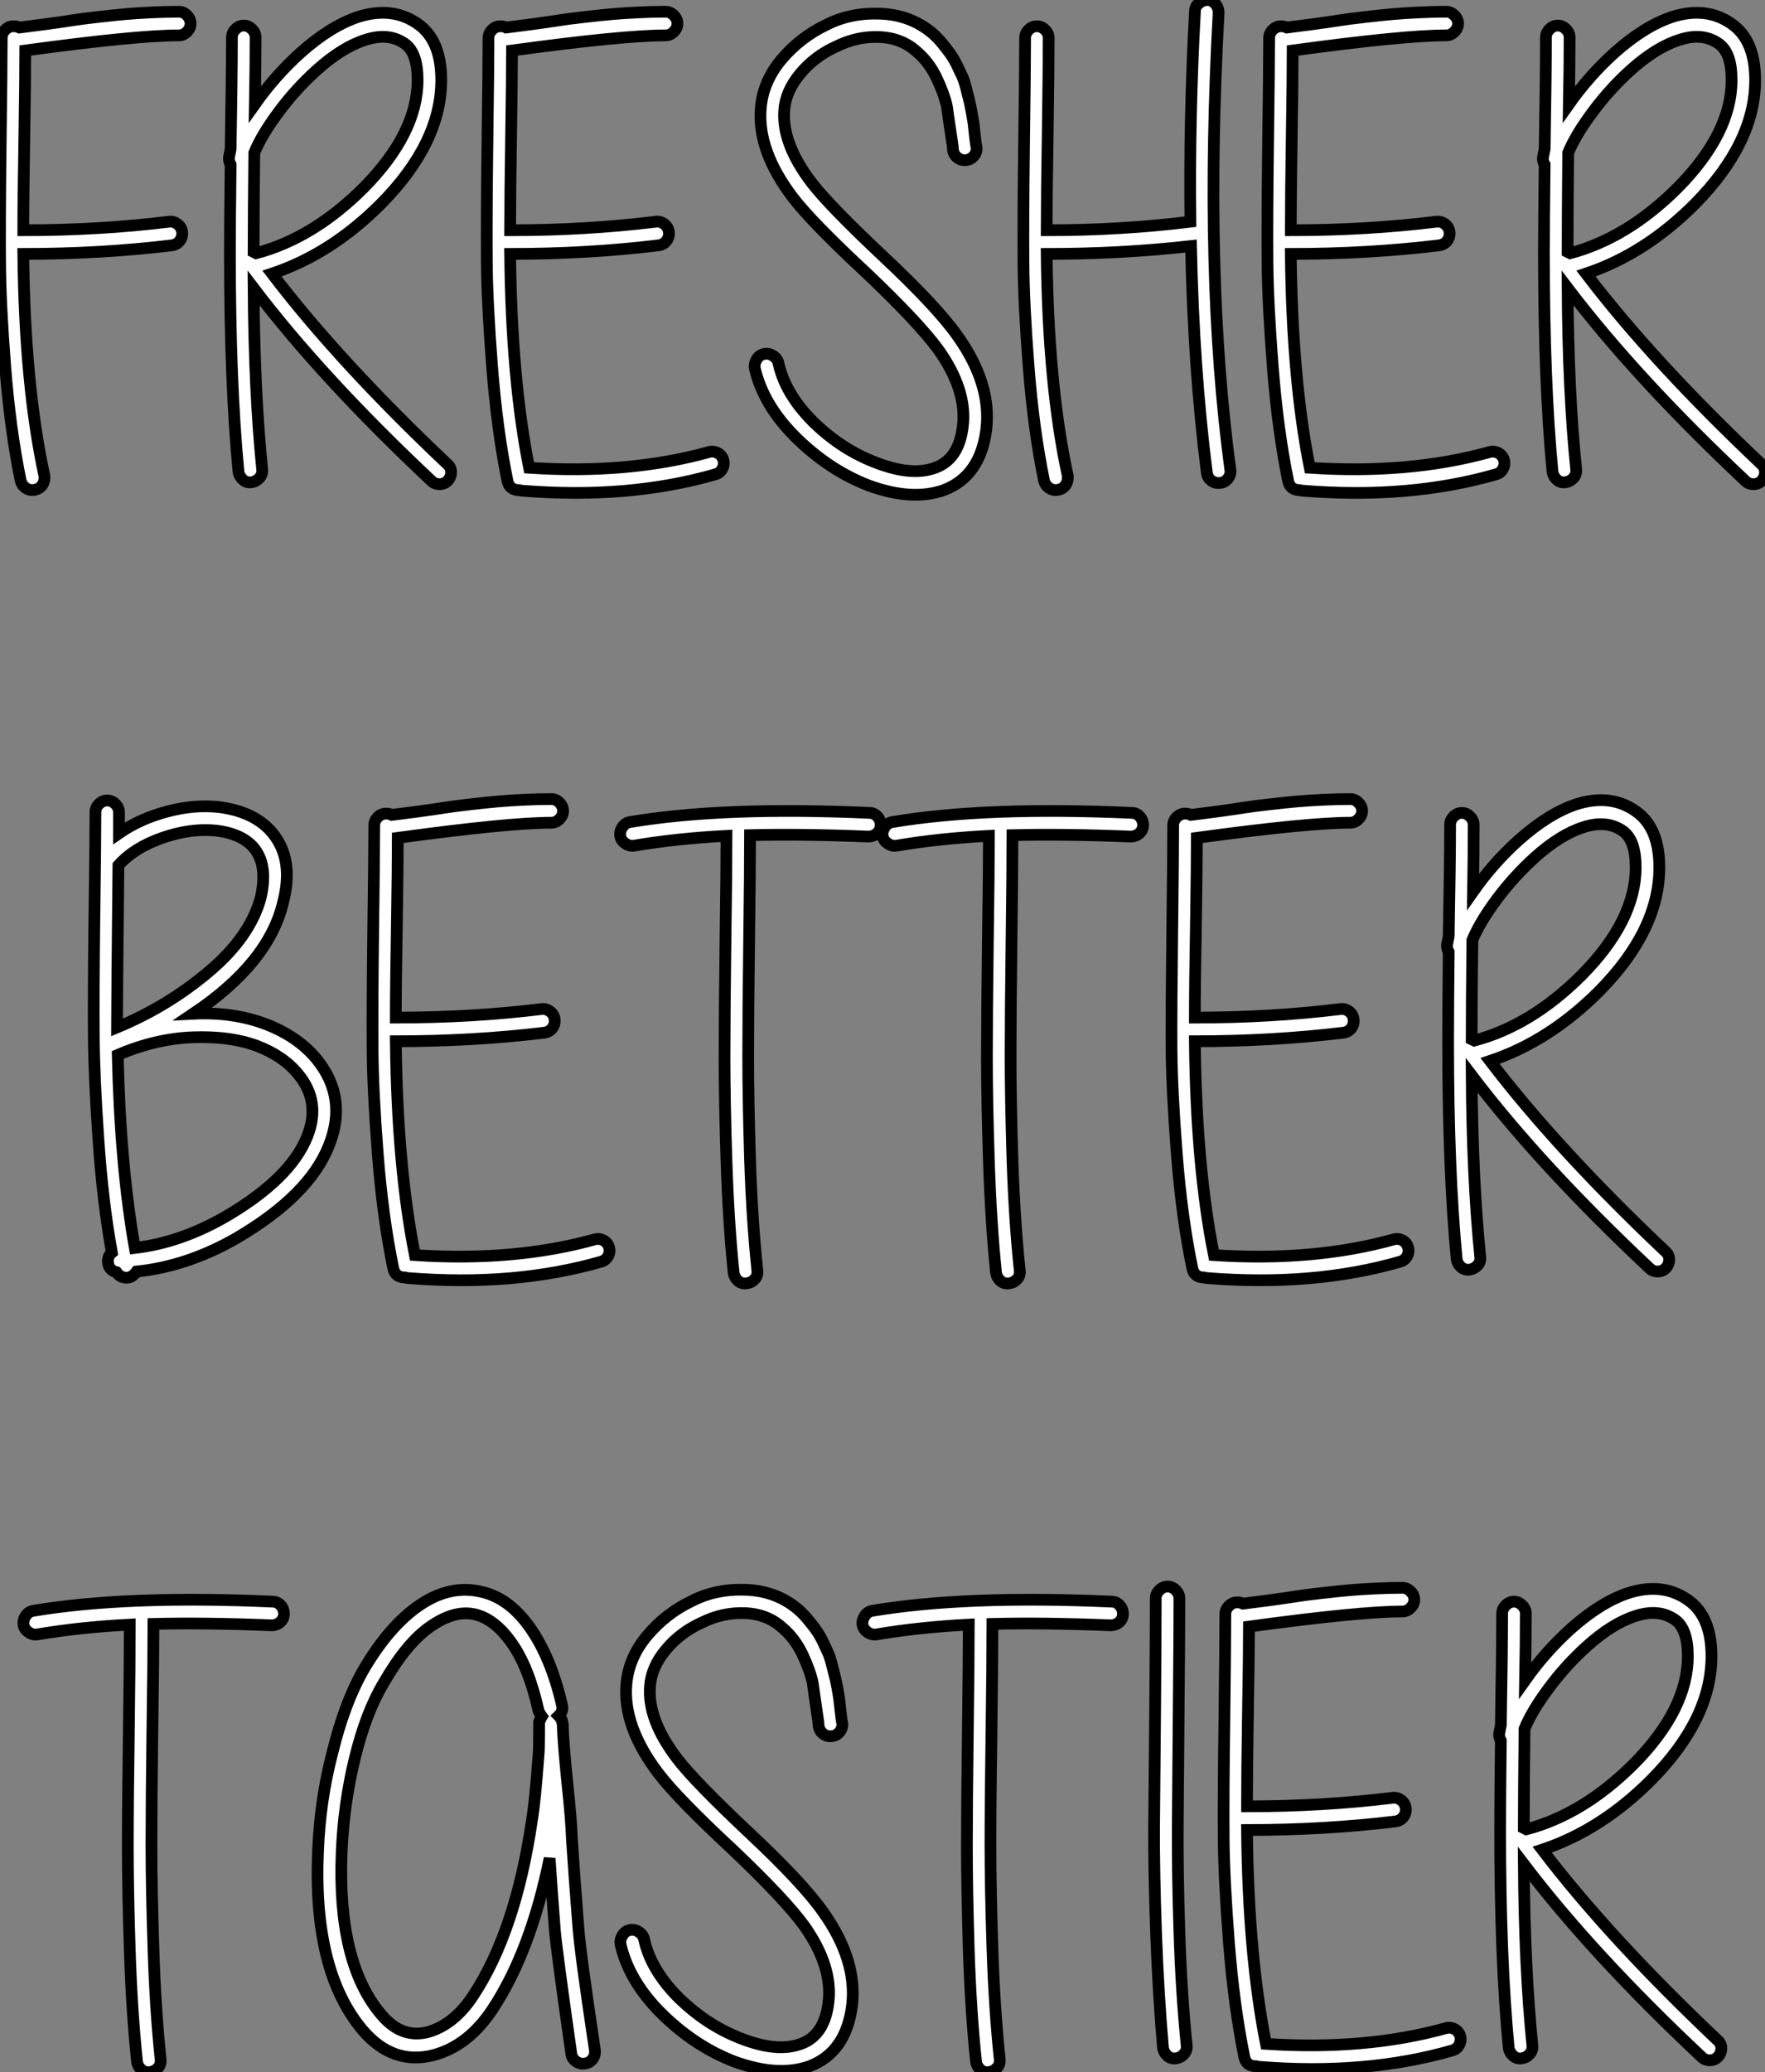 <?xml version="1.0" standalone="no"?>
<svg xmlns="http://www.w3.org/2000/svg" viewBox="1.003 5.004 150.668 176.845"><rect x="1.003" y="5.004" width="150.668" height="176.845" fill="#808080" stroke="none"/><path d="M3.53-38.47L3.53-38.47L5.71-38.75Q7.39-38.98 8.06-39.09Q8.74-39.20 10.22-39.37Q11.70-39.54 12.63-39.62Q13.55-39.70 14.78-39.76Q16.02-39.82 17.14-39.82L17.14-39.82Q17.53-39.82 17.84-39.51Q18.14-39.20 18.14-38.81Q18.14-38.42 17.84-38.11Q17.53-37.80 17.14-37.80L17.14-37.80Q13.50-37.80 4.03-36.51L4.03-36.51Q4.03-34.27 3.95-29.09Q3.86-23.91 3.86-21.17L3.86-21.17Q10.36-21.17 16.30-21.90L16.30-21.90Q16.69-21.95 17.02-21.70Q17.36-21.45 17.42-21.03Q17.47-20.61 17.22-20.27Q16.97-19.94 16.52-19.88L16.52-19.88Q10.47-19.15 3.86-19.15L3.86-19.15Q3.98-7.95 5.66-0.22L5.66-0.22Q5.71 0.22 5.49 0.56Q5.26 0.90 4.84 0.98Q4.42 1.06 4.09 0.84Q3.75 0.62 3.64 0.22L3.64 0.22Q2.74-4.14 2.32-9.52Q1.90-14.90 1.88-18.40Q1.85-21.90 1.93-28.56Q2.02-35.22 2.02-37.58L2.02-37.58Q2.02-37.97 2.32-38.28Q2.63-38.58 3.02-38.58L3.02-38.58Q3.30-38.58 3.53-38.47ZM25.09-17.47L25.09-17.47Q30.86-9.91 40.04-1.23L40.04-1.23Q40.38-0.95 40.38-0.53Q40.38-0.11 40.10 0.20Q39.82 0.50 39.40 0.50Q38.98 0.50 38.70 0.22L38.70 0.22Q29.40-8.51 23.52-16.24L23.52-16.24Q23.58-7.39 24.25-0.78L24.25-0.78Q24.30-0.34 24.02-0.03Q23.74 0.28 23.32 0.34Q22.90 0.39 22.60 0.11Q22.29-0.17 22.23-0.56L22.23-0.56Q21.50-8.18 21.50-19.10L21.50-19.10Q21.50-22.01 21.56-26.77L21.56-26.77Q21.34-27.16 21.45-27.55L21.45-27.55L21.56-28.11Q21.67-34.50 21.67-37.63L21.67-37.63Q21.67-38.02 21.98-38.33Q22.29-38.64 22.68-38.64Q23.07-38.64 23.38-38.33Q23.69-38.02 23.69-37.63L23.69-37.63Q23.69-35.22 23.63-31.92L23.63-31.92Q25.37-34.38 27.55-36.34L27.55-36.34Q30.07-38.58 32.42-39.37L32.42-39.37Q35.39-40.32 37.58-38.75L37.58-38.75Q39.54-37.35 39.54-33.99L39.54-33.99Q39.54-28.62 34.38-23.41L34.38-23.41Q30.13-19.15 25.09-17.47ZM23.52-19.32L23.74-19.21Q28.62-20.50 32.93-24.81L32.93-24.81Q37.52-29.46 37.52-33.99L37.52-33.99Q37.52-36.29 36.46-37.07L36.46-37.07Q35.06-38.08 33.04-37.41L33.04-37.41Q31.08-36.79 28.90-34.83L28.90-34.83Q27.10-33.21 25.65-31.25Q24.19-29.29 23.58-27.78L23.58-27.78Q23.52-22.23 23.52-19.32L23.52-19.32ZM45.08-38.47L45.08-38.47L47.26-38.75Q48.94-38.98 49.62-39.09Q50.29-39.20 51.77-39.37Q53.26-39.54 54.18-39.62Q55.10-39.70 56.34-39.76Q57.57-39.82 58.69-39.82L58.69-39.82Q59.08-39.82 59.39-39.51Q59.70-39.20 59.70-38.81Q59.70-38.42 59.39-38.11Q59.08-37.80 58.69-37.80L58.69-37.80Q55.05-37.80 45.58-36.51L45.58-36.51Q45.58-34.27 45.50-29.09Q45.42-23.91 45.42-21.17L45.42-21.17Q51.91-21.17 57.85-21.90L57.85-21.90Q58.24-21.95 58.58-21.70Q58.91-21.45 58.97-21.03Q59.02-20.61 58.77-20.27Q58.52-19.94 58.07-19.88L58.07-19.88Q52.02-19.15 45.42-19.15L45.42-19.15Q45.53-8.46 47.04-0.90L47.04-0.90Q55.55-0.34 62.38-2.24L62.38-2.24Q62.78-2.35 63.14-2.16Q63.50-1.96 63.62-1.57Q63.73-1.18 63.53-0.81Q63.34-0.45 62.94-0.34L62.94-0.34Q55.55 1.79 46.48 1.06L46.48 1.06Q46.31 1.06 46.20 1.01L46.20 1.01Q45.36 1.01 45.19 0.22L45.19 0.22Q44.30-4.14 43.88-9.52Q43.46-14.90 43.43-18.40Q43.40-21.90 43.48-28.56Q43.57-35.22 43.57-37.58L43.57-37.58Q43.57-37.97 43.88-38.28Q44.18-38.58 44.58-38.58L44.58-38.58Q44.86-38.58 45.08-38.47ZM83.22-28.06L83.22-28.06Q83.22-28.22 83.16-28.62L83.16-28.62Q82.82-30.86 82.71-31.70L82.71-31.70Q82.49-32.76 81.84-34.13Q81.20-35.50 80.14-36.40L80.14-36.40Q78.85-37.58 76.94-37.66Q75.04-37.74 73.25-36.85L73.25-36.85Q71.40-36.01 70.17-34.52Q68.94-33.04 68.82-31.42L68.82-31.42Q68.60-28.56 71.18-25.20L71.18-25.20Q72.69-23.24 77.34-18.87L77.34-18.87Q81.87-14.62 83.61-12.15L83.61-12.15Q86.52-8.06 86.07-4.20L86.07-4.20Q85.57-0.17 82.43 1.01L82.43 1.01Q79.74 1.96 76.05 0.62L76.05 0.62Q72.69-0.67 69.86-3.44Q67.03-6.22 66.30-9.41L66.30-9.41Q66.25-9.80 66.47-10.16Q66.70-10.53 67.09-10.61Q67.48-10.70 67.84-10.47Q68.21-10.25 68.32-9.86L68.32-9.86Q68.88-7.22 71.29-4.82L71.29-4.82Q73.75-2.41 76.78-1.29L76.78-1.29Q79.74-0.17 81.70-0.90L81.70-0.90Q83.72-1.62 84.06-4.42L84.06-4.42Q84.45-7.50 81.98-10.98L81.98-10.98Q80.30-13.27 75.94-17.42L75.94-17.42Q71.18-21.84 69.55-23.97L69.55-23.97Q66.53-27.94 66.81-31.53L66.81-31.53Q66.98-33.82 68.57-35.73Q70.17-37.63 72.41-38.70L72.41-38.70Q74.48-39.76 77.06-39.65Q79.63-39.54 81.48-37.97L81.48-37.97Q81.93-37.58 82.32-37.10Q82.71-36.62 82.99-36.23Q83.27-35.84 83.55-35.28L83.55-35.28L84-34.33Q84.17-33.99 84.34-33.32Q84.50-32.65 84.59-32.34Q84.67-32.03 84.81-31.28Q84.95-30.52 84.98-30.30Q85.01-30.07 85.09-29.26Q85.18-28.45 85.23-28.28L85.23-28.28Q85.29-27.89 85.04-27.55Q84.78-27.22 84.36-27.16Q83.94-27.10 83.61-27.36Q83.27-27.61 83.22-28.06ZM105.90-39.76L105.90-39.76Q104.66-17.25 106.90-0.73L106.90-0.73Q106.96-0.34 106.71 0Q106.46 0.34 106.04 0.39Q105.62 0.45 105.28 0.20Q104.94-0.06 104.89-0.50L104.89-0.50Q103.77-9.24 103.54-19.82L103.54-19.82Q97.61-19.15 91.22-19.15L91.22-19.15Q91.34-7.95 93.02-0.22L93.02-0.22Q93.07 0.22 92.85 0.56Q92.62 0.90 92.20 0.98Q91.78 1.06 91.45 0.84Q91.11 0.62 91.00 0.22L91.00 0.22Q90.10-4.14 89.68-9.52Q89.26-14.90 89.24-18.40Q89.21-21.90 89.29-28.56Q89.38-35.22 89.38-37.58L89.38-37.58Q89.38-37.97 89.68-38.28Q89.99-38.58 90.38-38.58Q90.78-38.58 91.08-38.28Q91.39-37.97 91.39-37.58L91.39-37.58Q91.39-34.94 91.31-29.46Q91.22-23.97 91.22-21.17L91.22-21.17Q97.61-21.17 103.49-21.90L103.49-21.90Q103.38-30.80 103.88-39.87L103.88-39.87Q103.88-40.26 104.22-40.54Q104.55-40.82 104.94-40.82Q105.34-40.82 105.62-40.49Q105.90-40.15 105.90-39.76ZM111.72-38.47L111.72-38.47L113.90-38.75Q115.58-38.98 116.26-39.09Q116.93-39.20 118.41-39.37Q119.90-39.54 120.82-39.62Q121.74-39.70 122.98-39.76Q124.21-39.82 125.33-39.82L125.33-39.82Q125.72-39.82 126.03-39.51Q126.34-39.20 126.34-38.81Q126.34-38.42 126.03-38.11Q125.72-37.80 125.33-37.80L125.33-37.80Q121.69-37.80 112.22-36.51L112.22-36.51Q112.22-34.27 112.14-29.09Q112.06-23.91 112.06-21.17L112.06-21.17Q118.55-21.17 124.49-21.90L124.49-21.90Q124.88-21.95 125.22-21.70Q125.55-21.45 125.61-21.03Q125.66-20.61 125.41-20.27Q125.16-19.94 124.71-19.88L124.71-19.88Q118.66-19.15 112.06-19.15L112.06-19.15Q112.17-8.46 113.68-0.90L113.68-0.90Q122.19-0.34 129.02-2.24L129.02-2.24Q129.42-2.35 129.78-2.16Q130.14-1.96 130.26-1.57Q130.37-1.18 130.17-0.81Q129.98-0.45 129.58-0.34L129.58-0.34Q122.19 1.79 113.12 1.06L113.12 1.06Q112.95 1.06 112.84 1.01L112.84 1.01Q112.00 1.01 111.83 0.22L111.83 0.22Q110.94-4.14 110.52-9.52Q110.10-14.90 110.07-18.40Q110.04-21.90 110.12-28.56Q110.21-35.22 110.21-37.58L110.21-37.58Q110.21-37.97 110.52-38.28Q110.82-38.58 111.22-38.58L111.22-38.58Q111.50-38.58 111.72-38.47ZM137.26-17.47L137.26-17.47Q143.02-9.91 152.21-1.23L152.21-1.23Q152.54-0.95 152.54-0.53Q152.54-0.11 152.26 0.20Q151.98 0.50 151.56 0.50Q151.14 0.50 150.86 0.22L150.86 0.22Q141.57-8.51 135.69-16.24L135.69-16.24Q135.74-7.39 136.42-0.78L136.42-0.78Q136.47-0.34 136.19-0.03Q135.91 0.28 135.49 0.34Q135.07 0.39 134.76 0.11Q134.46-0.17 134.40-0.56L134.40-0.56Q133.67-8.18 133.67-19.10L133.67-19.10Q133.67-22.01 133.73-26.77L133.73-26.77Q133.50-27.16 133.62-27.55L133.62-27.55L133.73-28.11Q133.84-34.50 133.84-37.63L133.84-37.63Q133.84-38.02 134.15-38.33Q134.46-38.64 134.85-38.64Q135.24-38.64 135.55-38.33Q135.86-38.02 135.86-37.63L135.86-37.63Q135.86-35.22 135.80-31.92L135.80-31.92Q137.54-34.38 139.72-36.34L139.72-36.34Q142.24-38.58 144.59-39.37L144.59-39.37Q147.56-40.32 149.74-38.75L149.74-38.75Q151.70-37.35 151.70-33.99L151.70-33.99Q151.70-28.62 146.55-23.41L146.55-23.41Q142.30-19.15 137.26-17.47ZM135.69-19.32L135.91-19.21Q140.78-20.50 145.10-24.81L145.10-24.81Q149.69-29.46 149.69-33.99L149.69-33.99Q149.69-36.29 148.62-37.07L148.62-37.07Q147.22-38.08 145.21-37.41L145.21-37.41Q143.25-36.79 141.06-34.83L141.06-34.83Q139.27-33.21 137.82-31.25Q136.36-29.29 135.74-27.78L135.74-27.78Q135.69-22.23 135.69-19.32L135.69-19.32Z" fill="white" stroke="black" transform="translate(0 0) scale(1 1) translate(-0.869 45.824)"/><path d="M3.86-20.33L3.86-20.33Q8.18-22.12 11.70-25.09Q15.23-28.06 16.13-31.42L16.13-31.42Q16.74-34.10 15.62-35.56L15.62-35.56Q14.62-36.85 12.32-37.13L12.32-37.13Q10.14-37.35 7.73-36.51Q5.32-35.67 3.98-34.16L3.98-34.16Q3.86-22.51 3.86-20.33ZM3.92-17.98L3.92-17.98Q4.14-8.51 5.38-1.51L5.38-1.51Q9.24-1.96 13.05-4.14L13.05-4.14Q18.65-7.39 20.10-11.03L20.10-11.03Q21.28-14 19.32-16.35L19.32-16.35Q18.03-17.92 15.79-18.76Q13.55-19.60 10.36-19.49Q7.17-19.38 3.92-17.98ZM10.36-21.50L10.36-21.50Q13.72-21.67 16.49-20.64Q19.26-19.60 20.89-17.64L20.89-17.64Q23.58-14.34 21.95-10.25L21.95-10.25Q20.27-5.99 14.06-2.35L14.06-2.35Q9.86 0.06 5.54 0.50L5.54 0.50Q5.26 0.90 4.87 1.01L4.87 1.01Q4.20 1.12 3.81 0.56L3.81 0.56Q3.14 0.39 3.08-0.34L3.08-0.34Q3.08-0.84 3.42-1.12L3.42-1.12Q2.63-5.49 2.27-10.81Q1.90-16.13 1.88-19.63Q1.85-23.13 1.93-29.71Q2.02-36.29 2.02-38.70L2.02-38.70Q2.02-39.09 2.32-39.40Q2.63-39.70 3.02-39.70Q3.42-39.70 3.72-39.40Q4.03-39.09 4.03-38.70L4.03-38.70L4.03-36.90Q5.82-38.14 8.12-38.75Q10.42-39.37 12.54-39.14L12.54-39.14Q15.68-38.75 17.19-36.85L17.19-36.85Q18.98-34.61 18.03-30.97L18.03-30.97Q16.80-25.82 10.36-21.50ZM27.33-38.47L27.33-38.47L29.51-38.75Q31.19-38.98 31.86-39.09Q32.54-39.20 34.02-39.37Q35.50-39.54 36.43-39.62Q37.35-39.70 38.58-39.76Q39.82-39.82 40.94-39.82L40.94-39.82Q41.33-39.82 41.64-39.51Q41.94-39.20 41.94-38.81Q41.94-38.42 41.64-38.11Q41.33-37.80 40.94-37.80L40.94-37.80Q37.30-37.80 27.83-36.51L27.83-36.51Q27.83-34.27 27.75-29.09Q27.66-23.91 27.66-21.17L27.66-21.17Q34.16-21.17 40.10-21.90L40.10-21.90Q40.49-21.95 40.82-21.70Q41.16-21.45 41.22-21.03Q41.27-20.61 41.02-20.27Q40.77-19.94 40.32-19.88L40.32-19.88Q34.27-19.15 27.66-19.15L27.66-19.15Q27.78-8.46 29.29-0.90L29.29-0.90Q37.80-0.34 44.63-2.24L44.63-2.24Q45.02-2.35 45.39-2.16Q45.75-1.96 45.86-1.57Q45.98-1.18 45.78-0.81Q45.58-0.45 45.19-0.34L45.19-0.34Q37.80 1.79 28.73 1.06L28.73 1.06Q28.56 1.06 28.45 1.01L28.45 1.01Q27.61 1.01 27.44 0.22L27.44 0.22Q26.54-4.14 26.12-9.52Q25.70-14.90 25.68-18.40Q25.65-21.90 25.73-28.56Q25.82-35.22 25.82-37.58L25.82-37.58Q25.82-37.97 26.12-38.28Q26.43-38.58 26.82-38.58L26.82-38.58Q27.10-38.58 27.33-38.47ZM47.66-37.86L47.66-37.86Q55.66-39.20 68.10-38.64L68.10-38.64Q68.49-38.64 68.77-38.33Q69.05-38.02 69.05-37.60Q69.05-37.18 68.74-36.90Q68.43-36.62 67.98-36.62L67.98-36.62Q62.27-36.85 57.90-36.74L57.90-36.74Q57.90-33.82 57.82-27.69Q57.74-21.56 57.74-17.89Q57.74-14.22 57.90-9.04Q58.07-3.86 58.52 0.39L58.52 0.39Q58.58 0.84 58.30 1.15Q58.02 1.46 57.60 1.51Q57.18 1.57 56.87 1.29Q56.56 1.01 56.50 0.62L56.50 0.62Q56.06-3.64 55.89-8.85Q55.72-14.06 55.72-17.72Q55.72-21.39 55.80-27.58Q55.89-33.77 55.89-36.68L55.89-36.68Q51.63-36.46 47.99-35.84L47.99-35.84Q47.60-35.78 47.24-36.04Q46.87-36.29 46.82-36.68Q46.76-37.07 47.01-37.44Q47.26-37.80 47.66-37.86ZM70.06-37.86L70.06-37.86Q78.06-39.20 90.50-38.64L90.50-38.64Q90.89-38.64 91.17-38.33Q91.45-38.02 91.45-37.60Q91.45-37.18 91.14-36.90Q90.83-36.62 90.38-36.62L90.38-36.62Q84.67-36.85 80.30-36.74L80.30-36.74Q80.30-33.82 80.22-27.69Q80.14-21.56 80.14-17.89Q80.14-14.22 80.30-9.04Q80.47-3.86 80.92 0.39L80.92 0.39Q80.98 0.84 80.70 1.15Q80.42 1.46 80.00 1.51Q79.58 1.57 79.27 1.29Q78.96 1.01 78.90 0.62L78.90 0.62Q78.46-3.64 78.29-8.85Q78.12-14.06 78.12-17.72Q78.12-21.39 78.20-27.58Q78.29-33.77 78.29-36.68L78.29-36.68Q74.03-36.46 70.39-35.84L70.39-35.84Q70-35.78 69.64-36.04Q69.27-36.29 69.22-36.68Q69.16-37.07 69.41-37.44Q69.66-37.80 70.06-37.86ZM95.54-38.47L95.54-38.47L97.72-38.75Q99.40-38.98 100.07-39.09Q100.74-39.20 102.23-39.37Q103.71-39.54 104.64-39.62Q105.56-39.70 106.79-39.76Q108.02-39.82 109.14-39.82L109.14-39.82Q109.54-39.82 109.84-39.51Q110.15-39.20 110.15-38.81Q110.15-38.42 109.84-38.11Q109.54-37.80 109.14-37.80L109.14-37.80Q105.50-37.80 96.04-36.51L96.04-36.51Q96.04-34.27 95.96-29.09Q95.87-23.91 95.87-21.17L95.87-21.17Q102.37-21.17 108.30-21.90L108.30-21.90Q108.70-21.95 109.03-21.70Q109.37-21.45 109.42-21.03Q109.48-20.61 109.23-20.27Q108.98-19.94 108.53-19.88L108.53-19.88Q102.48-19.15 95.87-19.15L95.87-19.15Q95.98-8.46 97.50-0.90L97.50-0.90Q106.01-0.34 112.84-2.24L112.84-2.24Q113.23-2.35 113.60-2.16Q113.96-1.96 114.07-1.57Q114.18-1.18 113.99-0.81Q113.79-0.45 113.40-0.34L113.40-0.34Q106.01 1.79 96.94 1.06L96.94 1.06Q96.77 1.06 96.66 1.01L96.66 1.01Q95.82 1.01 95.65 0.22L95.65 0.22Q94.75-4.14 94.33-9.52Q93.91-14.90 93.88-18.40Q93.86-21.90 93.94-28.56Q94.02-35.22 94.02-37.58L94.02-37.58Q94.02-37.97 94.33-38.28Q94.64-38.58 95.03-38.58L95.03-38.58Q95.31-38.58 95.54-38.47ZM121.07-17.47L121.07-17.47Q126.84-9.91 136.02-1.23L136.02-1.23Q136.36-0.95 136.36-0.53Q136.36-0.11 136.08 0.20Q135.80 0.50 135.38 0.50Q134.96 0.50 134.68 0.22L134.68 0.22Q125.38-8.51 119.50-16.24L119.50-16.24Q119.56-7.39 120.23-0.78L120.23-0.78Q120.29-0.34 120.01-0.03Q119.73 0.28 119.31 0.34Q118.89 0.39 118.58 0.11Q118.27-0.17 118.22-0.56L118.22-0.56Q117.49-8.18 117.49-19.10L117.49-19.10Q117.49-22.01 117.54-26.77L117.54-26.77Q117.32-27.16 117.43-27.55L117.43-27.55L117.54-28.11Q117.66-34.50 117.66-37.63L117.66-37.63Q117.66-38.02 117.96-38.33Q118.27-38.64 118.66-38.64Q119.06-38.64 119.36-38.33Q119.67-38.02 119.67-37.63L119.67-37.63Q119.67-35.22 119.62-31.92L119.62-31.92Q121.35-34.38 123.54-36.34L123.54-36.34Q126.06-38.58 128.41-39.37L128.41-39.37Q131.38-40.32 133.56-38.75L133.56-38.75Q135.52-37.35 135.52-33.99L135.52-33.99Q135.52-28.62 130.37-23.41L130.37-23.41Q126.11-19.15 121.07-17.47ZM119.50-19.32L119.73-19.21Q124.60-20.50 128.91-24.81L128.91-24.81Q133.50-29.46 133.50-33.99L133.50-33.99Q133.50-36.29 132.44-37.07L132.44-37.07Q131.04-38.08 129.02-37.41L129.02-37.41Q127.06-36.79 124.88-34.83L124.88-34.83Q123.09-33.21 121.63-31.25Q120.18-29.29 119.56-27.78L119.56-27.78Q119.50-22.23 119.50-19.32L119.50-19.32Z" fill="white" stroke="black" transform="translate(8 67.2) scale(1 1) translate(-0.869 45.816)"/><path d="M0.45-37.86L0.45-37.86Q8.46-39.20 20.89-38.64L20.89-38.64Q21.28-38.64 21.56-38.33Q21.84-38.02 21.84-37.60Q21.84-37.18 21.53-36.90Q21.22-36.62 20.78-36.62L20.78-36.62Q15.06-36.85 10.70-36.74L10.70-36.74Q10.70-33.82 10.61-27.69Q10.53-21.56 10.53-17.89Q10.53-14.22 10.70-9.04Q10.86-3.86 11.31 0.39L11.31 0.39Q11.37 0.84 11.09 1.15Q10.81 1.46 10.39 1.51Q9.97 1.57 9.66 1.29Q9.35 1.01 9.30 0.62L9.30 0.62Q8.85-3.64 8.68-8.85Q8.51-14.06 8.51-17.72Q8.51-21.39 8.60-27.58Q8.68-33.77 8.68-36.68L8.68-36.68Q4.42-36.46 0.78-35.84L0.78-35.84Q0.39-35.78 0.03-36.04Q-0.34-36.29-0.39-36.68Q-0.45-37.07-0.20-37.44Q0.06-37.80 0.45-37.86ZM44.52-16.74L44.52-16.74Q42.90-8.79 39.65-3.86L39.65-3.86Q37.58-0.73 34.61 0.06L34.61 0.06Q31.14 0.95 28.56-2.07L28.56-2.07Q24.30-7.11 24.75-17.36L24.75-17.36Q24.92-21.73 25.98-25.76L25.98-25.76Q26.99-29.90 28.56-32.70L28.56-32.70Q30.74-36.46 33.29-38.25Q35.84-40.04 38.42-39.54L38.42-39.54Q40.94-39.09 42.78-36.51Q44.63-33.94 45.58-29.79L45.58-29.79Q45.70-29.29 45.30-28.90L45.30-28.90Q45.42-28.78 45.47-28.67L45.47-28.67Q45.58-28.56 45.58-28.45L45.58-28.45L45.64-28.17L45.64-28.06Q45.70-26.38 46.03-23.18Q46.37-19.99 46.42-18.42L46.42-18.42Q46.59-15.68 46.98-10.75L46.98-10.75Q47.15-8.57 48.38-0.39L48.38-0.39Q48.44 0.06 48.19 0.39Q47.94 0.73 47.52 0.78Q47.10 0.84 46.76 0.59Q46.42 0.34 46.37-0.06L46.37-0.06Q45.14-8.68 44.97-10.53L44.97-10.53Q44.69-14.17 44.52-16.74ZM43.57-29.34L43.57-29.34Q42.73-33.10 41.24-35.17Q39.76-37.24 38.02-37.58L38.02-37.58Q36.34-37.91 34.33-36.51Q32.31-35.11 30.35-31.70L30.35-31.70Q28.84-29.18 27.89-25.28Q26.94-21.39 26.77-17.30L26.77-17.30Q26.38-7.84 30.13-3.42L30.13-3.42Q31.86-1.34 34.10-1.90L34.10-1.90Q36.34-2.52 37.97-4.98L37.97-4.98Q41.61-10.47 43.01-19.99L43.01-19.99Q43.29-21.67 43.57-25.54L43.57-25.54Q43.62-25.98 43.62-27.38L43.62-27.38L43.62-28.11L43.62-28.22L43.62-28.34Q43.62-28.45 43.68-28.50L43.68-28.50Q43.74-28.67 43.85-28.84L43.85-28.84Q43.68-29.06 43.57-29.34ZM67.48-28.06L67.48-28.06Q67.48-28.22 67.42-28.62L67.42-28.62Q67.09-30.86 66.98-31.70L66.98-31.70Q66.75-32.76 66.11-34.13Q65.46-35.50 64.40-36.40L64.40-36.40Q63.11-37.58 61.21-37.66Q59.30-37.74 57.51-36.85L57.51-36.85Q55.66-36.01 54.43-34.52Q53.20-33.04 53.09-31.42L53.09-31.42Q52.86-28.56 55.44-25.20L55.44-25.20Q56.95-23.24 61.60-18.87L61.60-18.87Q66.14-14.62 67.87-12.15L67.87-12.15Q70.78-8.06 70.34-4.20L70.34-4.20Q69.83-0.17 66.70 1.01L66.70 1.01Q64.01 1.96 60.31 0.62L60.31 0.62Q56.95-0.67 54.12-3.44Q51.30-6.22 50.57-9.41L50.57-9.41Q50.51-9.80 50.74-10.16Q50.96-10.53 51.35-10.61Q51.74-10.70 52.11-10.47Q52.47-10.25 52.58-9.86L52.58-9.86Q53.14-7.22 55.55-4.82L55.55-4.82Q58.02-2.41 61.04-1.29L61.04-1.29Q64.01-0.17 65.97-0.90L65.97-0.90Q67.98-1.62 68.32-4.42L68.32-4.42Q68.71-7.50 66.25-10.98L66.25-10.98Q64.57-13.27 60.20-17.42L60.20-17.42Q55.44-21.84 53.82-23.97L53.82-23.97Q50.79-27.94 51.07-31.53L51.07-31.53Q51.24-33.82 52.84-35.73Q54.43-37.63 56.67-38.70L56.67-38.70Q58.74-39.76 61.32-39.65Q63.90-39.54 65.74-37.97L65.74-37.97Q66.19-37.58 66.58-37.10Q66.98-36.62 67.26-36.23Q67.54-35.84 67.82-35.28L67.82-35.28L68.26-34.33Q68.43-33.99 68.60-33.32Q68.77-32.65 68.85-32.34Q68.94-32.03 69.08-31.28Q69.22-30.52 69.24-30.30Q69.27-30.07 69.36-29.26Q69.44-28.45 69.50-28.28L69.50-28.28Q69.55-27.89 69.30-27.55Q69.05-27.22 68.63-27.16Q68.21-27.10 67.87-27.36Q67.54-27.61 67.48-28.06ZM72.07-37.86L72.07-37.86Q80.08-39.20 92.51-38.64L92.51-38.64Q92.90-38.64 93.18-38.33Q93.46-38.02 93.46-37.60Q93.46-37.18 93.16-36.90Q92.85-36.62 92.40-36.62L92.40-36.62Q86.69-36.85 82.32-36.74L82.32-36.74Q82.32-33.82 82.24-27.69Q82.15-21.56 82.15-17.89Q82.15-14.22 82.32-9.04Q82.49-3.86 82.94 0.39L82.94 0.39Q82.99 0.84 82.71 1.15Q82.43 1.46 82.01 1.51Q81.59 1.57 81.28 1.29Q80.98 1.01 80.92 0.62L80.92 0.62Q80.47-3.64 80.30-8.85Q80.14-14.06 80.14-17.72Q80.14-21.39 80.22-27.58Q80.30-33.77 80.30-36.68L80.30-36.68Q76.05-36.46 72.41-35.84L72.41-35.84Q72.02-35.78 71.65-36.04Q71.29-36.29 71.23-36.68Q71.18-37.07 71.43-37.44Q71.68-37.80 72.07-37.86ZM98.28-38.92L98.28-38.92Q98.28-35.78 98.22-29.60Q98.17-23.41 98.14-19.57Q98.11-15.74 98.28-10.44Q98.45-5.15 98.90-0.78L98.90-0.78Q98.95-0.34 98.67-0.03Q98.39 0.28 97.97 0.34Q97.55 0.39 97.24 0.11Q96.94-0.17 96.88-0.56L96.88-0.56Q96.49-4.98 96.29-10.30Q96.10-15.62 96.12-19.46Q96.15-23.30 96.21-29.57Q96.26-35.84 96.26-38.92L96.26-38.92Q96.26-39.31 96.57-39.62Q96.88-39.93 97.27-39.93Q97.66-39.93 97.97-39.62Q98.28-39.31 98.28-38.92ZM103.71-38.47L103.71-38.47L105.90-38.75Q107.58-38.98 108.25-39.09Q108.92-39.20 110.40-39.37Q111.89-39.54 112.81-39.62Q113.74-39.70 114.97-39.76Q116.20-39.82 117.32-39.82L117.32-39.82Q117.71-39.82 118.02-39.51Q118.33-39.20 118.33-38.81Q118.33-38.42 118.02-38.11Q117.71-37.80 117.32-37.80L117.32-37.80Q113.68-37.80 104.22-36.51L104.22-36.51Q104.22-34.27 104.13-29.09Q104.05-23.91 104.05-21.17L104.05-21.17Q110.54-21.17 116.48-21.90L116.48-21.90Q116.87-21.95 117.21-21.70Q117.54-21.45 117.60-21.03Q117.66-20.61 117.40-20.27Q117.15-19.94 116.70-19.88L116.70-19.88Q110.66-19.15 104.05-19.15L104.05-19.15Q104.16-8.46 105.67-0.90L105.67-0.90Q114.18-0.34 121.02-2.24L121.02-2.24Q121.41-2.35 121.77-2.16Q122.14-1.96 122.25-1.57Q122.36-1.18 122.16-0.81Q121.97-0.45 121.58-0.34L121.58-0.34Q114.18 1.79 105.11 1.06L105.11 1.06Q104.94 1.06 104.83 1.01L104.83 1.01Q103.99 1.01 103.82 0.22L103.82 0.22Q102.93-4.14 102.51-9.52Q102.09-14.90 102.06-18.40Q102.03-21.90 102.12-28.56Q102.20-35.22 102.20-37.58L102.20-37.58Q102.20-37.97 102.51-38.28Q102.82-38.58 103.21-38.58L103.21-38.58Q103.49-38.58 103.71-38.47ZM129.25-17.47L129.25-17.47Q135.02-9.91 144.20-1.23L144.20-1.23Q144.54-0.95 144.54-0.53Q144.54-0.11 144.26 0.20Q143.98 0.50 143.56 0.50Q143.14 0.50 142.86 0.22L142.86 0.22Q133.56-8.51 127.68-16.24L127.68-16.24Q127.74-7.39 128.41-0.78L128.41-0.78Q128.46-0.34 128.18-0.03Q127.90 0.28 127.48 0.34Q127.06 0.39 126.76 0.11Q126.45-0.17 126.39-0.56L126.39-0.56Q125.66-8.18 125.66-19.10L125.66-19.10Q125.66-22.01 125.72-26.77L125.72-26.77Q125.50-27.16 125.61-27.55L125.61-27.55L125.72-28.11Q125.83-34.50 125.83-37.63L125.83-37.63Q125.83-38.02 126.14-38.33Q126.45-38.64 126.84-38.64Q127.23-38.64 127.54-38.33Q127.85-38.02 127.85-37.63L127.85-37.63Q127.85-35.22 127.79-31.92L127.79-31.92Q129.53-34.38 131.71-36.34L131.71-36.34Q134.23-38.58 136.58-39.37L136.58-39.37Q139.55-40.32 141.74-38.75L141.74-38.75Q143.70-37.35 143.70-33.99L143.70-33.99Q143.70-28.62 138.54-23.41L138.54-23.41Q134.29-19.15 129.25-17.47ZM127.68-19.32L127.90-19.21Q132.78-20.50 137.09-24.81L137.09-24.81Q141.68-29.46 141.68-33.99L141.68-33.99Q141.68-36.29 140.62-37.07L140.62-37.07Q139.22-38.08 137.20-37.41L137.20-37.41Q135.24-36.79 133.06-34.83L133.06-34.83Q131.26-33.21 129.81-31.25Q128.35-29.29 127.74-27.78L127.74-27.78Q127.68-22.23 127.68-19.32L127.68-19.32Z" fill="white" stroke="black" transform="translate(4 134.4) scale(1 1) translate(-0.598 45.928)"/></svg>